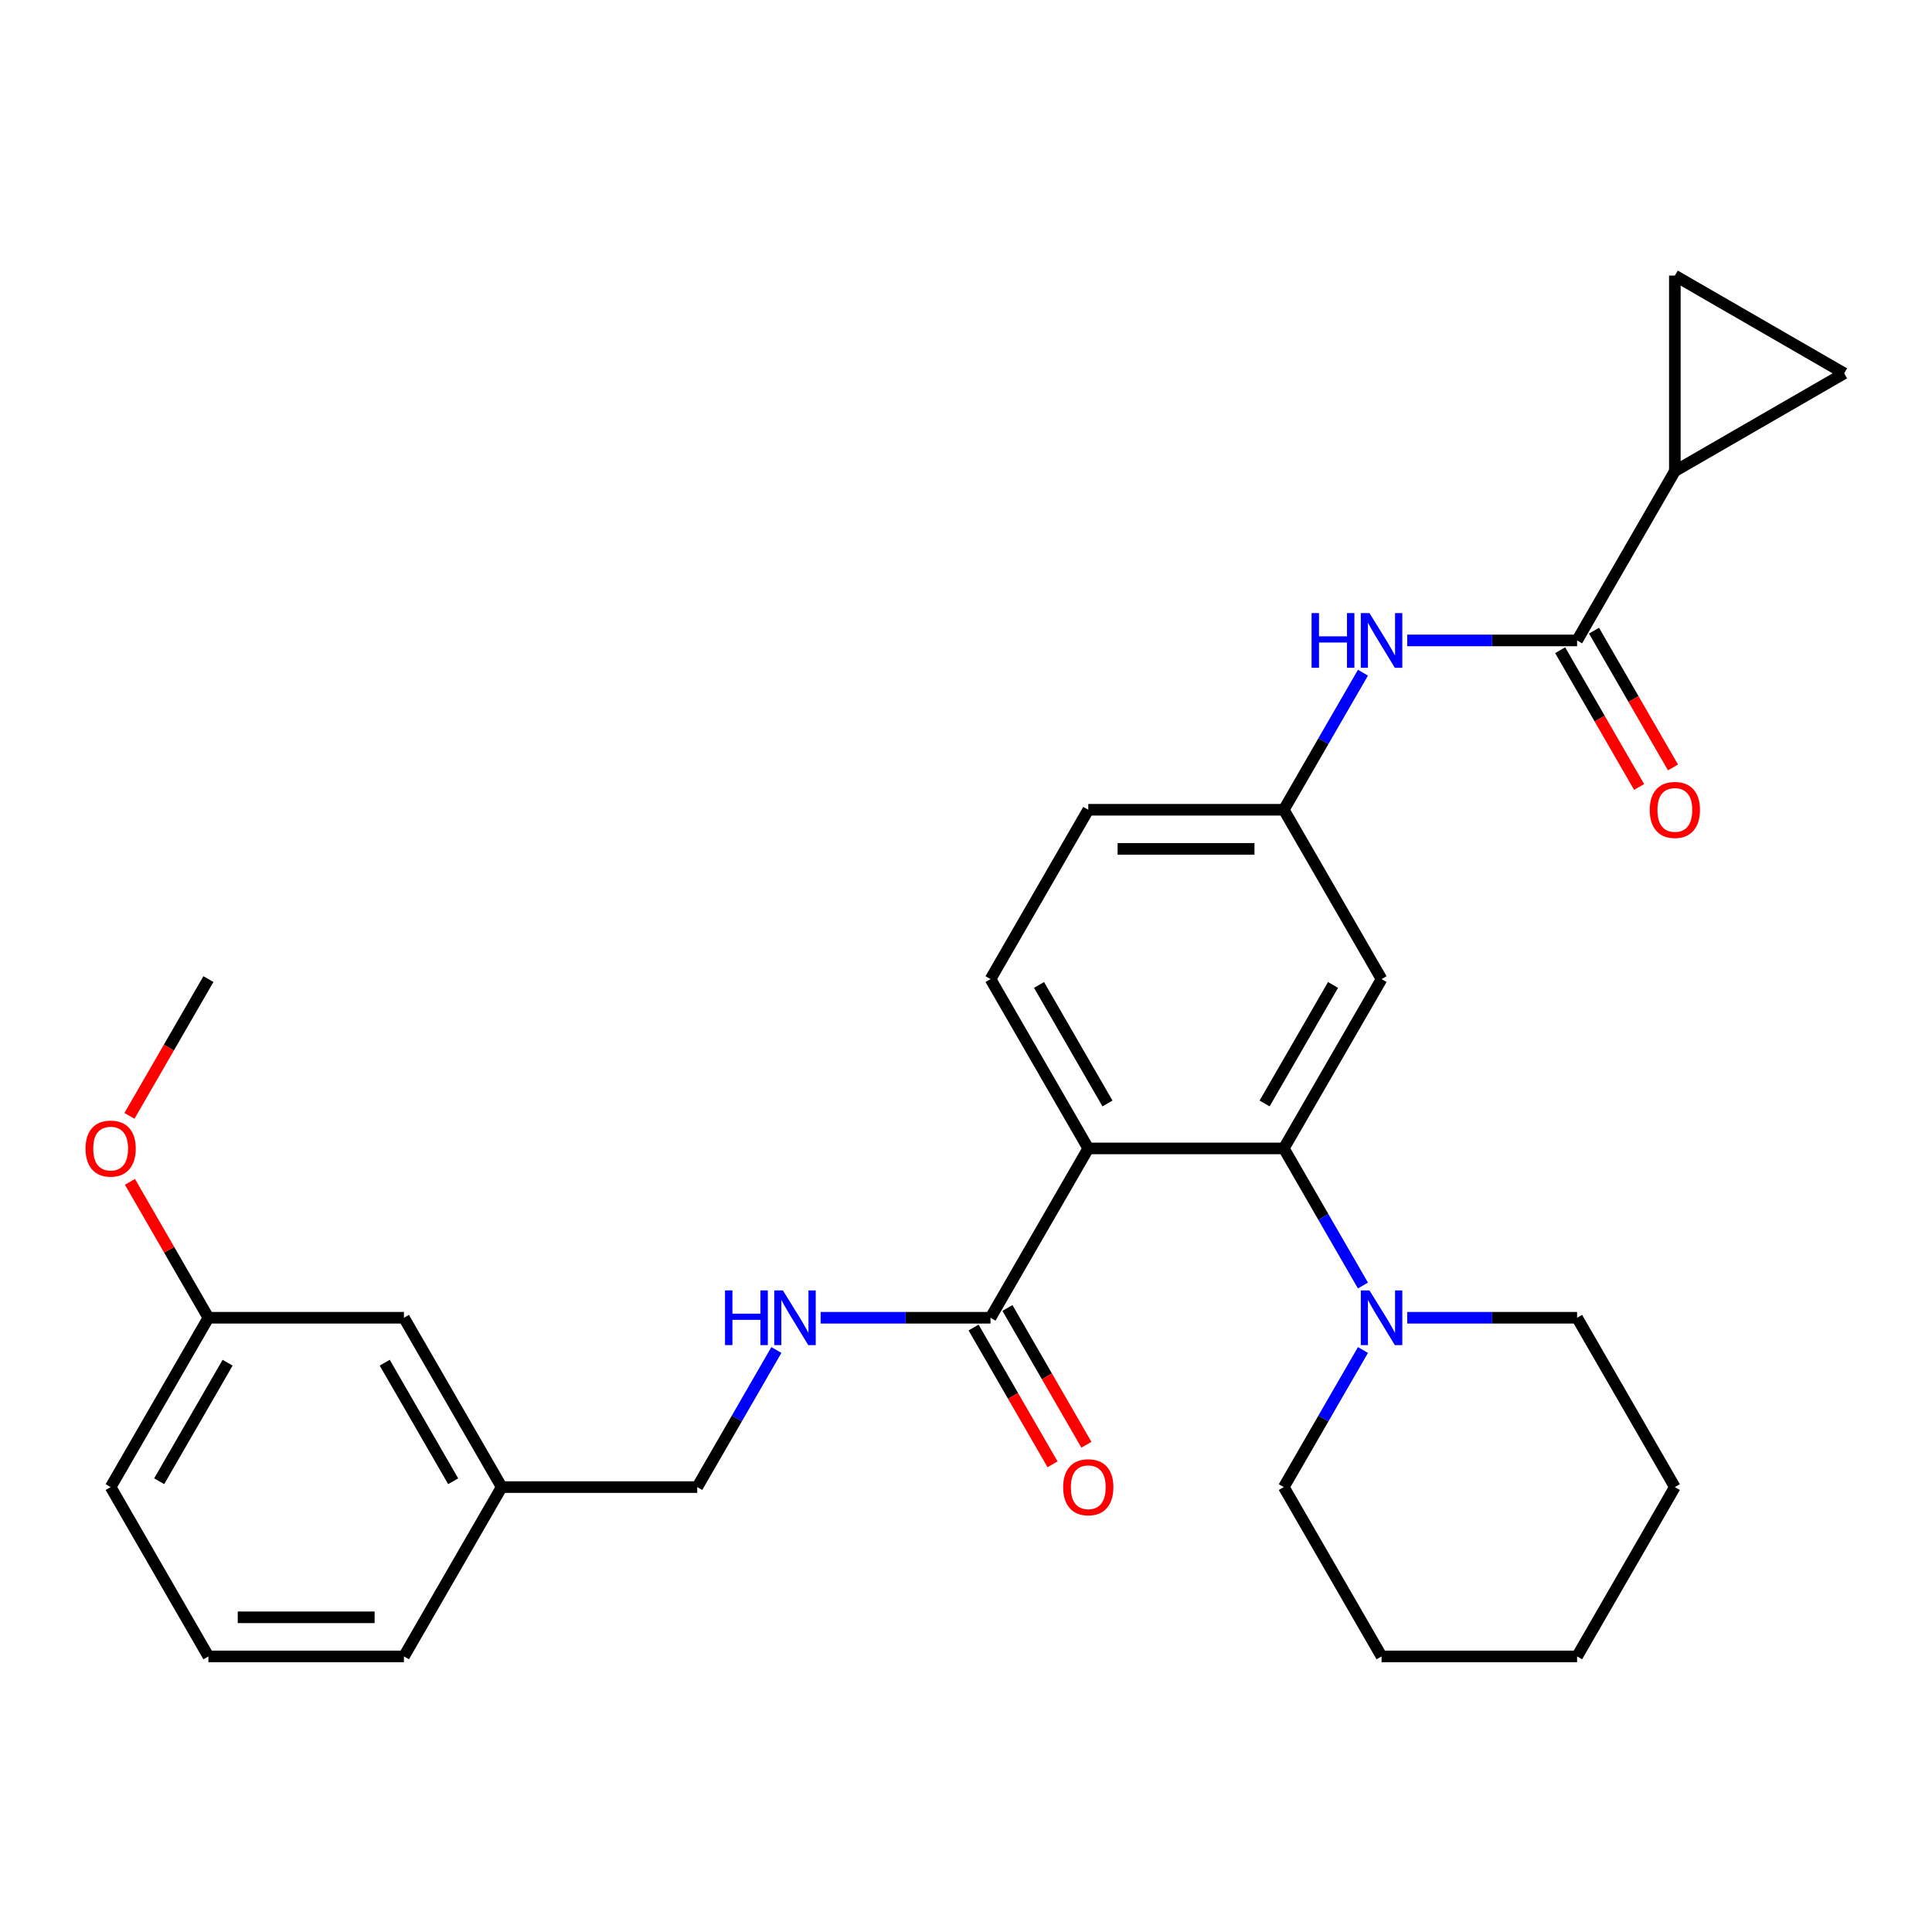 <?xml version='1.0' encoding='iso-8859-1'?>
<svg version='1.1' baseProfile='full'
              xmlns='http://www.w3.org/2000/svg'
                      xmlns:rdkit='http://www.rdkit.org/xml'
                      xmlns:xlink='http://www.w3.org/1999/xlink'
                  xml:space='preserve'
width='1000px' height='1000px' viewBox='0 0 1000 1000'>
<!-- END OF HEADER -->
<rect style='opacity:1.0;fill:#FFFFFF;stroke:none' width='1000' height='1000' x='0' y='0'> </rect>
<path class='bond-0' d='M 563.289,594.424 L 664.493,594.424' style='fill:none;fill-rule:evenodd;stroke:#000000;stroke-width:6px;stroke-linecap:butt;stroke-linejoin:miter;stroke-opacity:1' />
<path class='bond-2' d='M 563.289,594.424 L 512.687,682.069' style='fill:none;fill-rule:evenodd;stroke:#000000;stroke-width:6px;stroke-linecap:butt;stroke-linejoin:miter;stroke-opacity:1' />
<path class='bond-9' d='M 563.289,594.424 L 512.687,506.779' style='fill:none;fill-rule:evenodd;stroke:#000000;stroke-width:6px;stroke-linecap:butt;stroke-linejoin:miter;stroke-opacity:1' />
<path class='bond-9' d='M 573.228,571.157 L 537.807,509.806' style='fill:none;fill-rule:evenodd;stroke:#000000;stroke-width:6px;stroke-linecap:butt;stroke-linejoin:miter;stroke-opacity:1' />
<path class='bond-3' d='M 664.493,594.424 L 684.976,629.902' style='fill:none;fill-rule:evenodd;stroke:#000000;stroke-width:6px;stroke-linecap:butt;stroke-linejoin:miter;stroke-opacity:1' />
<path class='bond-3' d='M 684.976,629.902 L 705.459,665.379' style='fill:none;fill-rule:evenodd;stroke:#0000FF;stroke-width:6px;stroke-linecap:butt;stroke-linejoin:miter;stroke-opacity:1' />
<path class='bond-8' d='M 664.493,594.424 L 715.095,506.779' style='fill:none;fill-rule:evenodd;stroke:#000000;stroke-width:6px;stroke-linecap:butt;stroke-linejoin:miter;stroke-opacity:1' />
<path class='bond-8' d='M 654.554,571.157 L 689.976,509.806' style='fill:none;fill-rule:evenodd;stroke:#000000;stroke-width:6px;stroke-linecap:butt;stroke-linejoin:miter;stroke-opacity:1' />
<path class='bond-1' d='M 816.299,331.489 L 772.332,331.489' style='fill:none;fill-rule:evenodd;stroke:#000000;stroke-width:6px;stroke-linecap:butt;stroke-linejoin:miter;stroke-opacity:1' />
<path class='bond-1' d='M 772.332,331.489 L 728.365,331.489' style='fill:none;fill-rule:evenodd;stroke:#0000FF;stroke-width:6px;stroke-linecap:butt;stroke-linejoin:miter;stroke-opacity:1' />
<path class='bond-4' d='M 816.299,331.489 L 866.9,243.844' style='fill:none;fill-rule:evenodd;stroke:#000000;stroke-width:6px;stroke-linecap:butt;stroke-linejoin:miter;stroke-opacity:1' />
<path class='bond-12' d='M 807.534,336.55 L 827.971,371.947' style='fill:none;fill-rule:evenodd;stroke:#000000;stroke-width:6px;stroke-linecap:butt;stroke-linejoin:miter;stroke-opacity:1' />
<path class='bond-12' d='M 827.971,371.947 L 848.408,407.344' style='fill:none;fill-rule:evenodd;stroke:#FF0000;stroke-width:6px;stroke-linecap:butt;stroke-linejoin:miter;stroke-opacity:1' />
<path class='bond-12' d='M 825.063,326.429 L 845.5,361.827' style='fill:none;fill-rule:evenodd;stroke:#000000;stroke-width:6px;stroke-linecap:butt;stroke-linejoin:miter;stroke-opacity:1' />
<path class='bond-12' d='M 845.5,361.827 L 865.937,397.224' style='fill:none;fill-rule:evenodd;stroke:#FF0000;stroke-width:6px;stroke-linecap:butt;stroke-linejoin:miter;stroke-opacity:1' />
<path class='bond-10' d='M 512.687,682.069 L 468.721,682.069' style='fill:none;fill-rule:evenodd;stroke:#000000;stroke-width:6px;stroke-linecap:butt;stroke-linejoin:miter;stroke-opacity:1' />
<path class='bond-10' d='M 468.721,682.069 L 424.754,682.069' style='fill:none;fill-rule:evenodd;stroke:#0000FF;stroke-width:6px;stroke-linecap:butt;stroke-linejoin:miter;stroke-opacity:1' />
<path class='bond-13' d='M 503.923,687.13 L 524.36,722.527' style='fill:none;fill-rule:evenodd;stroke:#000000;stroke-width:6px;stroke-linecap:butt;stroke-linejoin:miter;stroke-opacity:1' />
<path class='bond-13' d='M 524.36,722.527 L 544.796,757.924' style='fill:none;fill-rule:evenodd;stroke:#FF0000;stroke-width:6px;stroke-linecap:butt;stroke-linejoin:miter;stroke-opacity:1' />
<path class='bond-13' d='M 521.452,677.009 L 541.889,712.407' style='fill:none;fill-rule:evenodd;stroke:#000000;stroke-width:6px;stroke-linecap:butt;stroke-linejoin:miter;stroke-opacity:1' />
<path class='bond-13' d='M 541.889,712.407 L 562.325,747.804' style='fill:none;fill-rule:evenodd;stroke:#FF0000;stroke-width:6px;stroke-linecap:butt;stroke-linejoin:miter;stroke-opacity:1' />
<path class='bond-19' d='M 705.459,698.759 L 684.976,734.237' style='fill:none;fill-rule:evenodd;stroke:#0000FF;stroke-width:6px;stroke-linecap:butt;stroke-linejoin:miter;stroke-opacity:1' />
<path class='bond-19' d='M 684.976,734.237 L 664.493,769.714' style='fill:none;fill-rule:evenodd;stroke:#000000;stroke-width:6px;stroke-linecap:butt;stroke-linejoin:miter;stroke-opacity:1' />
<path class='bond-20' d='M 728.365,682.069 L 772.332,682.069' style='fill:none;fill-rule:evenodd;stroke:#0000FF;stroke-width:6px;stroke-linecap:butt;stroke-linejoin:miter;stroke-opacity:1' />
<path class='bond-20' d='M 772.332,682.069 L 816.299,682.069' style='fill:none;fill-rule:evenodd;stroke:#000000;stroke-width:6px;stroke-linecap:butt;stroke-linejoin:miter;stroke-opacity:1' />
<path class='bond-6' d='M 866.9,243.844 L 866.9,142.641' style='fill:none;fill-rule:evenodd;stroke:#000000;stroke-width:6px;stroke-linecap:butt;stroke-linejoin:miter;stroke-opacity:1' />
<path class='bond-7' d='M 866.9,243.844 L 954.545,193.243' style='fill:none;fill-rule:evenodd;stroke:#000000;stroke-width:6px;stroke-linecap:butt;stroke-linejoin:miter;stroke-opacity:1' />
<path class='bond-5' d='M 705.459,348.179 L 684.976,383.657' style='fill:none;fill-rule:evenodd;stroke:#0000FF;stroke-width:6px;stroke-linecap:butt;stroke-linejoin:miter;stroke-opacity:1' />
<path class='bond-5' d='M 684.976,383.657 L 664.493,419.134' style='fill:none;fill-rule:evenodd;stroke:#000000;stroke-width:6px;stroke-linecap:butt;stroke-linejoin:miter;stroke-opacity:1' />
<path class='bond-31' d='M 866.9,142.641 L 954.545,193.243' style='fill:none;fill-rule:evenodd;stroke:#000000;stroke-width:6px;stroke-linecap:butt;stroke-linejoin:miter;stroke-opacity:1' />
<path class='bond-29' d='M 715.095,506.779 L 664.493,419.134' style='fill:none;fill-rule:evenodd;stroke:#000000;stroke-width:6px;stroke-linecap:butt;stroke-linejoin:miter;stroke-opacity:1' />
<path class='bond-14' d='M 512.687,506.779 L 563.289,419.134' style='fill:none;fill-rule:evenodd;stroke:#000000;stroke-width:6px;stroke-linecap:butt;stroke-linejoin:miter;stroke-opacity:1' />
<path class='bond-15' d='M 401.848,698.759 L 381.365,734.237' style='fill:none;fill-rule:evenodd;stroke:#0000FF;stroke-width:6px;stroke-linecap:butt;stroke-linejoin:miter;stroke-opacity:1' />
<path class='bond-15' d='M 381.365,734.237 L 360.882,769.714' style='fill:none;fill-rule:evenodd;stroke:#000000;stroke-width:6px;stroke-linecap:butt;stroke-linejoin:miter;stroke-opacity:1' />
<path class='bond-11' d='M 664.493,419.134 L 563.289,419.134' style='fill:none;fill-rule:evenodd;stroke:#000000;stroke-width:6px;stroke-linecap:butt;stroke-linejoin:miter;stroke-opacity:1' />
<path class='bond-11' d='M 649.312,439.375 L 578.47,439.375' style='fill:none;fill-rule:evenodd;stroke:#000000;stroke-width:6px;stroke-linecap:butt;stroke-linejoin:miter;stroke-opacity:1' />
<path class='bond-17' d='M 360.882,769.714 L 259.678,769.714' style='fill:none;fill-rule:evenodd;stroke:#000000;stroke-width:6px;stroke-linecap:butt;stroke-linejoin:miter;stroke-opacity:1' />
<path class='bond-16' d='M 209.076,682.069 L 259.678,769.714' style='fill:none;fill-rule:evenodd;stroke:#000000;stroke-width:6px;stroke-linecap:butt;stroke-linejoin:miter;stroke-opacity:1' />
<path class='bond-16' d='M 199.138,705.336 L 234.559,766.688' style='fill:none;fill-rule:evenodd;stroke:#000000;stroke-width:6px;stroke-linecap:butt;stroke-linejoin:miter;stroke-opacity:1' />
<path class='bond-18' d='M 209.076,682.069 L 107.873,682.069' style='fill:none;fill-rule:evenodd;stroke:#000000;stroke-width:6px;stroke-linecap:butt;stroke-linejoin:miter;stroke-opacity:1' />
<path class='bond-23' d='M 259.678,769.714 L 209.076,857.359' style='fill:none;fill-rule:evenodd;stroke:#000000;stroke-width:6px;stroke-linecap:butt;stroke-linejoin:miter;stroke-opacity:1' />
<path class='bond-21' d='M 107.873,682.069 L 87.563,646.892' style='fill:none;fill-rule:evenodd;stroke:#000000;stroke-width:6px;stroke-linecap:butt;stroke-linejoin:miter;stroke-opacity:1' />
<path class='bond-21' d='M 87.563,646.892 L 67.253,611.714' style='fill:none;fill-rule:evenodd;stroke:#FF0000;stroke-width:6px;stroke-linecap:butt;stroke-linejoin:miter;stroke-opacity:1' />
<path class='bond-32' d='M 107.873,682.069 L 57.271,769.714' style='fill:none;fill-rule:evenodd;stroke:#000000;stroke-width:6px;stroke-linecap:butt;stroke-linejoin:miter;stroke-opacity:1' />
<path class='bond-32' d='M 117.811,705.336 L 82.39,766.688' style='fill:none;fill-rule:evenodd;stroke:#000000;stroke-width:6px;stroke-linecap:butt;stroke-linejoin:miter;stroke-opacity:1' />
<path class='bond-27' d='M 664.493,769.714 L 715.095,857.359' style='fill:none;fill-rule:evenodd;stroke:#000000;stroke-width:6px;stroke-linecap:butt;stroke-linejoin:miter;stroke-opacity:1' />
<path class='bond-26' d='M 816.299,682.069 L 866.9,769.714' style='fill:none;fill-rule:evenodd;stroke:#000000;stroke-width:6px;stroke-linecap:butt;stroke-linejoin:miter;stroke-opacity:1' />
<path class='bond-25' d='M 66.999,577.574 L 87.436,542.177' style='fill:none;fill-rule:evenodd;stroke:#FF0000;stroke-width:6px;stroke-linecap:butt;stroke-linejoin:miter;stroke-opacity:1' />
<path class='bond-25' d='M 87.436,542.177 L 107.873,506.779' style='fill:none;fill-rule:evenodd;stroke:#000000;stroke-width:6px;stroke-linecap:butt;stroke-linejoin:miter;stroke-opacity:1' />
<path class='bond-22' d='M 107.873,857.359 L 209.076,857.359' style='fill:none;fill-rule:evenodd;stroke:#000000;stroke-width:6px;stroke-linecap:butt;stroke-linejoin:miter;stroke-opacity:1' />
<path class='bond-22' d='M 123.053,837.119 L 193.896,837.119' style='fill:none;fill-rule:evenodd;stroke:#000000;stroke-width:6px;stroke-linecap:butt;stroke-linejoin:miter;stroke-opacity:1' />
<path class='bond-24' d='M 107.873,857.359 L 57.271,769.714' style='fill:none;fill-rule:evenodd;stroke:#000000;stroke-width:6px;stroke-linecap:butt;stroke-linejoin:miter;stroke-opacity:1' />
<path class='bond-28' d='M 866.9,769.714 L 816.299,857.359' style='fill:none;fill-rule:evenodd;stroke:#000000;stroke-width:6px;stroke-linecap:butt;stroke-linejoin:miter;stroke-opacity:1' />
<path class='bond-30' d='M 715.095,857.359 L 816.299,857.359' style='fill:none;fill-rule:evenodd;stroke:#000000;stroke-width:6px;stroke-linecap:butt;stroke-linejoin:miter;stroke-opacity:1' />
<path  class='atom-4' d='M 708.835 667.909
L 718.115 682.909
Q 719.035 684.389, 720.515 687.069
Q 721.995 689.749, 722.075 689.909
L 722.075 667.909
L 725.835 667.909
L 725.835 696.229
L 721.955 696.229
L 711.995 679.829
Q 710.835 677.909, 709.595 675.709
Q 708.395 673.509, 708.035 672.829
L 708.035 696.229
L 704.355 696.229
L 704.355 667.909
L 708.835 667.909
' fill='#0000FF'/>
<path  class='atom-6' d='M 678.875 317.329
L 682.715 317.329
L 682.715 329.369
L 697.195 329.369
L 697.195 317.329
L 701.035 317.329
L 701.035 345.649
L 697.195 345.649
L 697.195 332.569
L 682.715 332.569
L 682.715 345.649
L 678.875 345.649
L 678.875 317.329
' fill='#0000FF'/>
<path  class='atom-6' d='M 708.835 317.329
L 718.115 332.329
Q 719.035 333.809, 720.515 336.489
Q 721.995 339.169, 722.075 339.329
L 722.075 317.329
L 725.835 317.329
L 725.835 345.649
L 721.955 345.649
L 711.995 329.249
Q 710.835 327.329, 709.595 325.129
Q 708.395 322.929, 708.035 322.249
L 708.035 345.649
L 704.355 345.649
L 704.355 317.329
L 708.835 317.329
' fill='#0000FF'/>
<path  class='atom-11' d='M 375.264 667.909
L 379.104 667.909
L 379.104 679.949
L 393.584 679.949
L 393.584 667.909
L 397.424 667.909
L 397.424 696.229
L 393.584 696.229
L 393.584 683.149
L 379.104 683.149
L 379.104 696.229
L 375.264 696.229
L 375.264 667.909
' fill='#0000FF'/>
<path  class='atom-11' d='M 405.224 667.909
L 414.504 682.909
Q 415.424 684.389, 416.904 687.069
Q 418.384 689.749, 418.464 689.909
L 418.464 667.909
L 422.224 667.909
L 422.224 696.229
L 418.344 696.229
L 408.384 679.829
Q 407.224 677.909, 405.984 675.709
Q 404.784 673.509, 404.424 672.829
L 404.424 696.229
L 400.744 696.229
L 400.744 667.909
L 405.224 667.909
' fill='#0000FF'/>
<path  class='atom-13' d='M 853.9 419.214
Q 853.9 412.414, 857.26 408.614
Q 860.62 404.814, 866.9 404.814
Q 873.18 404.814, 876.54 408.614
Q 879.9 412.414, 879.9 419.214
Q 879.9 426.094, 876.5 430.014
Q 873.1 433.894, 866.9 433.894
Q 860.66 433.894, 857.26 430.014
Q 853.9 426.134, 853.9 419.214
M 866.9 430.694
Q 871.22 430.694, 873.54 427.814
Q 875.9 424.894, 875.9 419.214
Q 875.9 413.654, 873.54 410.854
Q 871.22 408.014, 866.9 408.014
Q 862.58 408.014, 860.22 410.814
Q 857.9 413.614, 857.9 419.214
Q 857.9 424.934, 860.22 427.814
Q 862.58 430.694, 866.9 430.694
' fill='#FF0000'/>
<path  class='atom-14' d='M 550.289 769.794
Q 550.289 762.994, 553.649 759.194
Q 557.009 755.394, 563.289 755.394
Q 569.569 755.394, 572.929 759.194
Q 576.289 762.994, 576.289 769.794
Q 576.289 776.674, 572.889 780.594
Q 569.489 784.474, 563.289 784.474
Q 557.049 784.474, 553.649 780.594
Q 550.289 776.714, 550.289 769.794
M 563.289 781.274
Q 567.609 781.274, 569.929 778.394
Q 572.289 775.474, 572.289 769.794
Q 572.289 764.234, 569.929 761.434
Q 567.609 758.594, 563.289 758.594
Q 558.969 758.594, 556.609 761.394
Q 554.289 764.194, 554.289 769.794
Q 554.289 775.514, 556.609 778.394
Q 558.969 781.274, 563.289 781.274
' fill='#FF0000'/>
<path  class='atom-22' d='M 44.271 594.504
Q 44.271 587.704, 47.631 583.904
Q 50.991 580.104, 57.271 580.104
Q 63.551 580.104, 66.911 583.904
Q 70.271 587.704, 70.271 594.504
Q 70.271 601.384, 66.871 605.304
Q 63.471 609.184, 57.271 609.184
Q 51.031 609.184, 47.631 605.304
Q 44.271 601.424, 44.271 594.504
M 57.271 605.984
Q 61.591 605.984, 63.911 603.104
Q 66.271 600.184, 66.271 594.504
Q 66.271 588.944, 63.911 586.144
Q 61.591 583.304, 57.271 583.304
Q 52.951 583.304, 50.591 586.104
Q 48.271 588.904, 48.271 594.504
Q 48.271 600.224, 50.591 603.104
Q 52.951 605.984, 57.271 605.984
' fill='#FF0000'/>
</svg>
